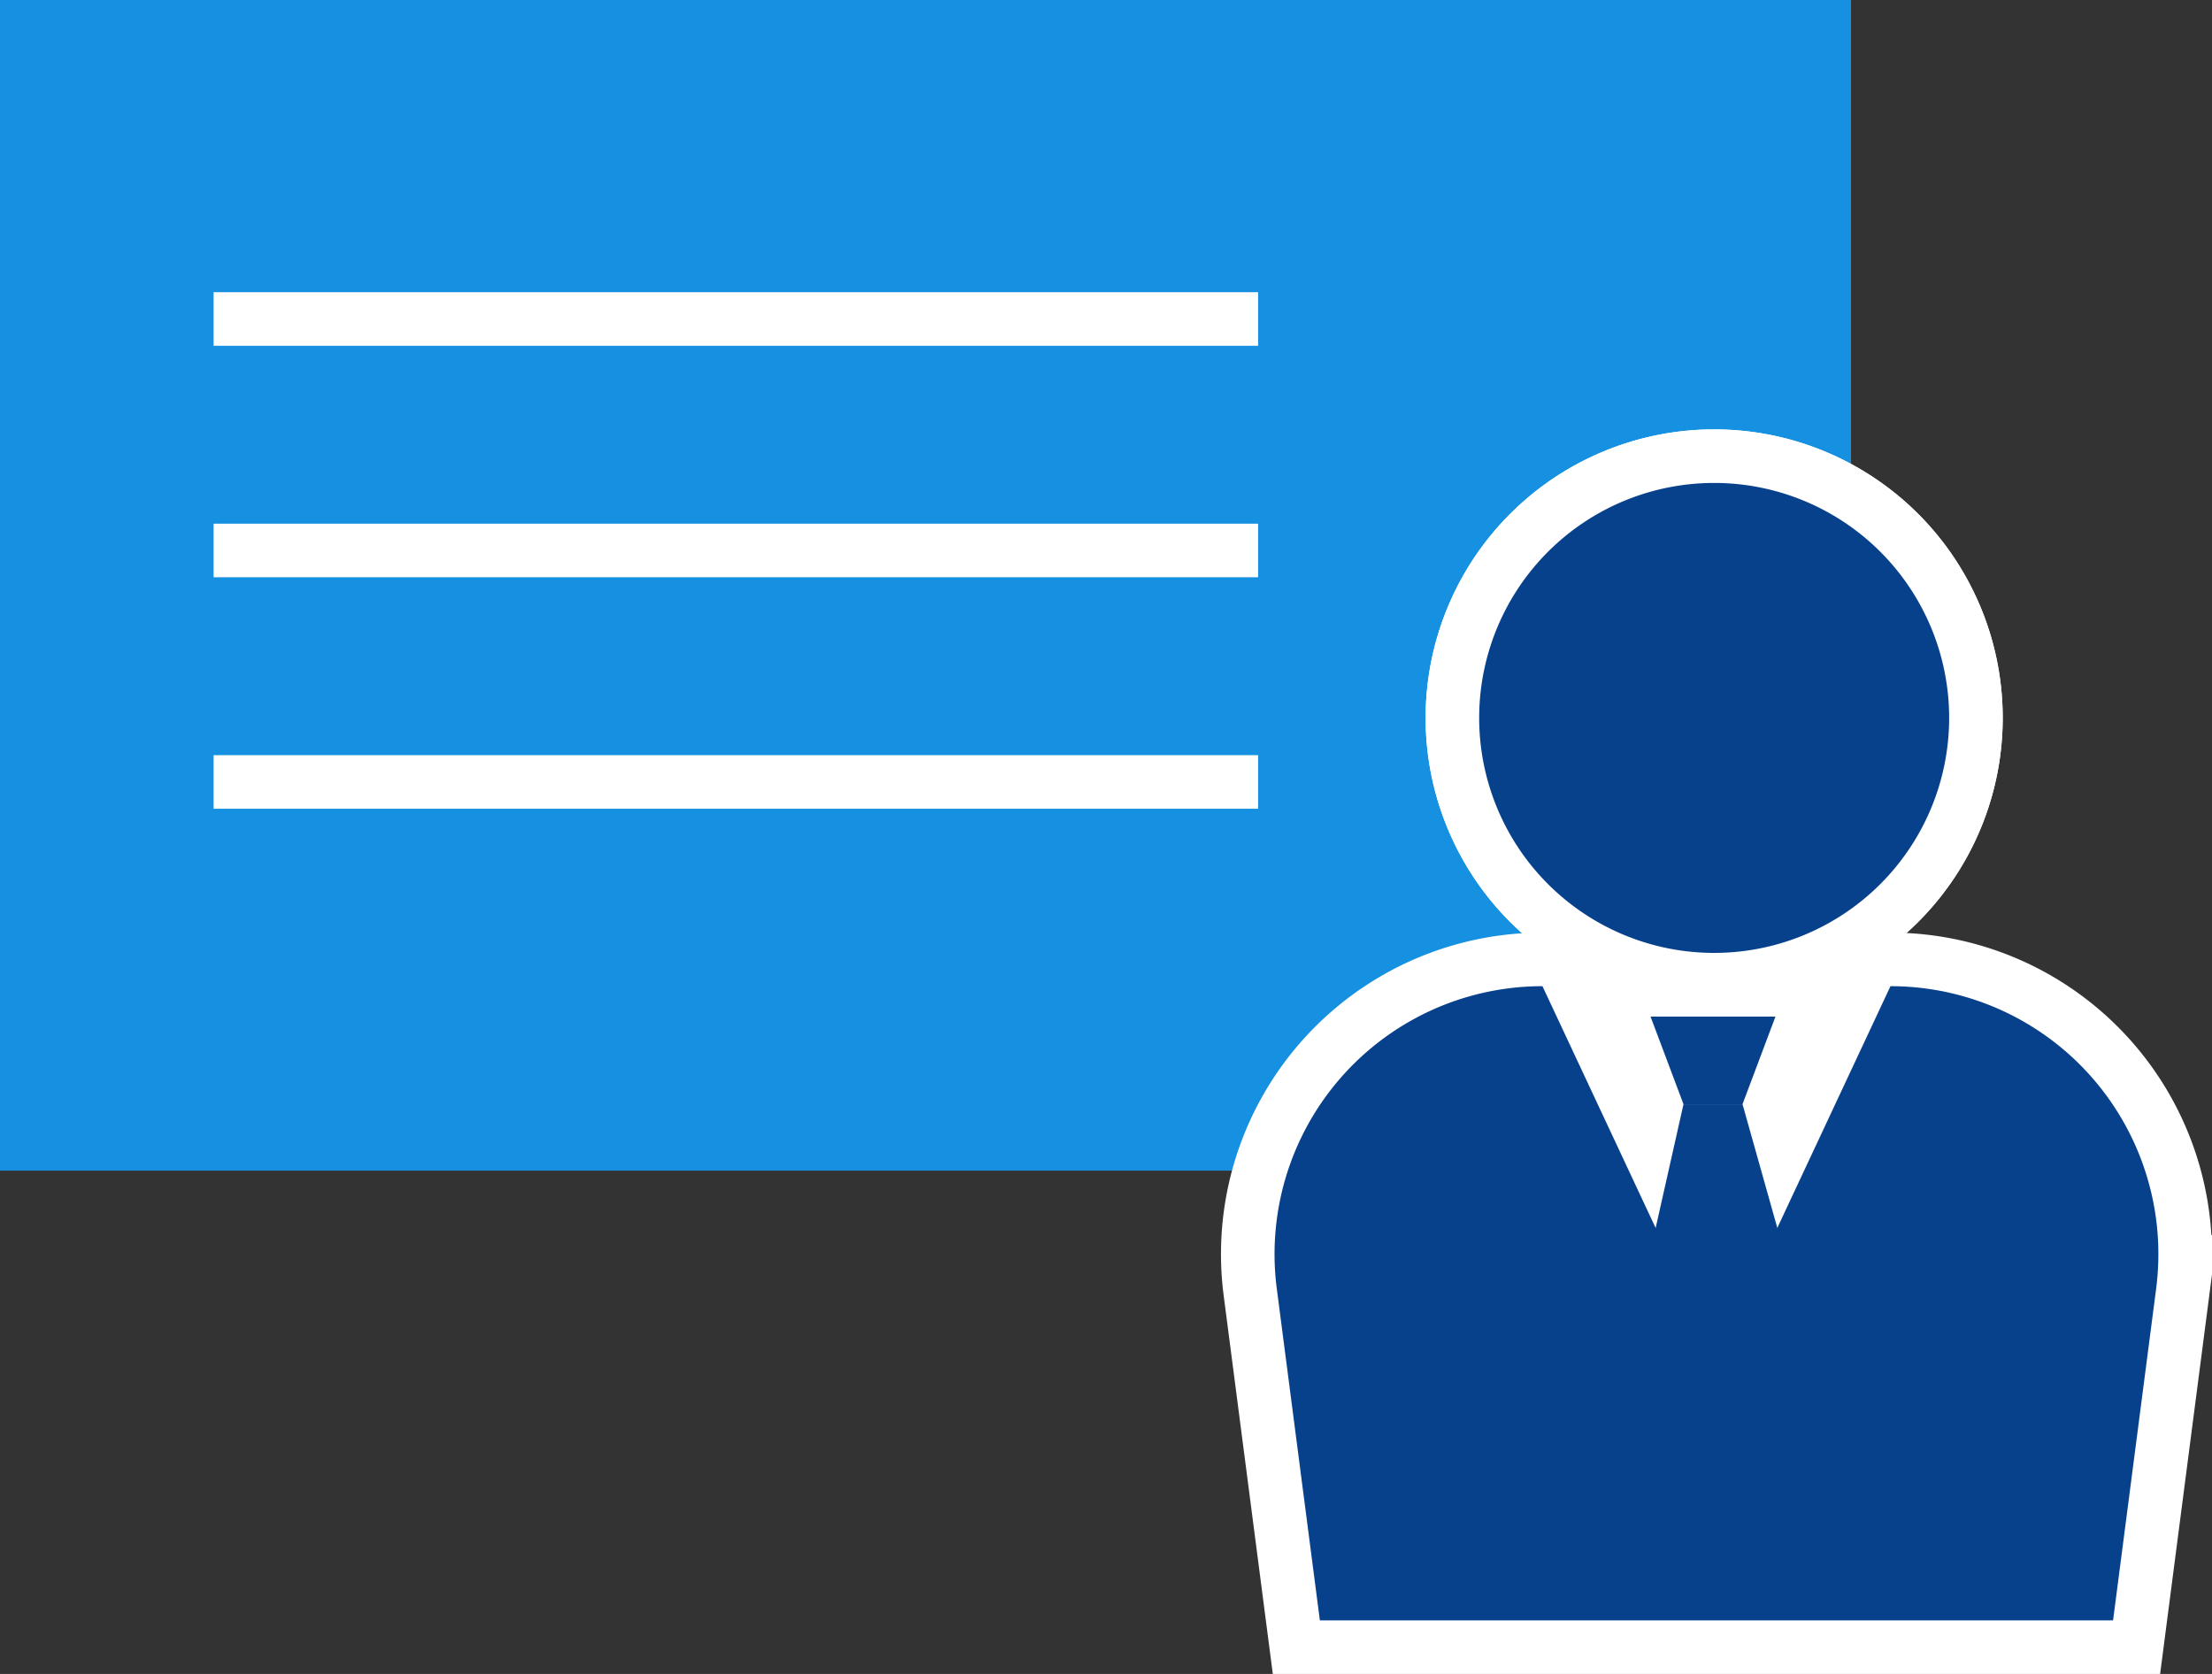 <svg xmlns="http://www.w3.org/2000/svg" width="93.192" height="70.525"><rect width="100%" height="100%" fill="#333333" stroke="none"/><defs><clipPath id="a"><path fill="none" d="M0 0h93.192v70.525H0z" data-name="長方形 2499"/></clipPath></defs><g data-name="グループ 7985"><path fill="#1690e0" d="M0 0h77.984v49.32H0z" data-name="長方形 2495"/><path fill="#fff" d="M8.999 12.311h44.005v2.257H8.999z" data-name="長方形 2496"/><path fill="#fff" d="M8.999 22.063h44.005v2.257H8.999z" data-name="長方形 2497"/><path fill="#fff" d="M8.999 31.816h44.005v2.257H8.999z" data-name="長方形 2498"/><path fill="none" stroke="#fff" stroke-width="4.513" d="m74.8 42.831-1.388 3.692h-2.486l-1.388-3.692Z" data-name="パス 12884"/><path fill="none" stroke="#fff" stroke-width="4.513" d="M73.413 46.523h-2.487L68.15 58.857h8.733Z" data-name="パス 12885"/><g data-name="グループ 7984"><g clip-path="url(#a)" data-name="グループ 7983"><path fill="none" stroke="#fff" stroke-width="4.513" d="m79.646 41.549-7.331 15.66-7.331-15.66A11.287 11.287 0 0 0 53.791 54.29l1.815 13.978h33.418l1.815-13.978a11.287 11.287 0 0 0-11.193-12.741Z" data-name="パス 12886"/><path fill="none" stroke="#fff" stroke-width="4.513" d="M82.118 30.247a9.9 9.9 0 1 1-9.9-9.9 9.9 9.9 0 0 1 9.9 9.9Z" data-name="パス 12887"/><path fill="none" stroke="#fff" stroke-width="4.513" d="M82.118 30.247a9.9 9.9 0 1 1-9.9-9.9 9.9 9.9 0 0 1 9.9 9.9Z" data-name="パス 12888"/><path fill="#07418c" d="m74.8 42.831-1.388 3.692h-2.486l-1.388-3.692Z" data-name="パス 12889"/><path fill="#07418c" d="M73.413 46.523h-2.487L68.15 58.857h8.733Z" data-name="パス 12890"/><path fill="#07418c" d="m79.646 41.549-7.331 15.66-7.331-15.66A11.287 11.287 0 0 0 53.791 54.29l1.815 13.978h33.418l1.815-13.978a11.287 11.287 0 0 0-11.193-12.741Z" data-name="パス 12891"/><path fill="#07418c" d="M82.118 30.247a9.9 9.9 0 1 1-9.9-9.9 9.9 9.9 0 0 1 9.9 9.9" data-name="パス 12892"/></g></g></g></svg>